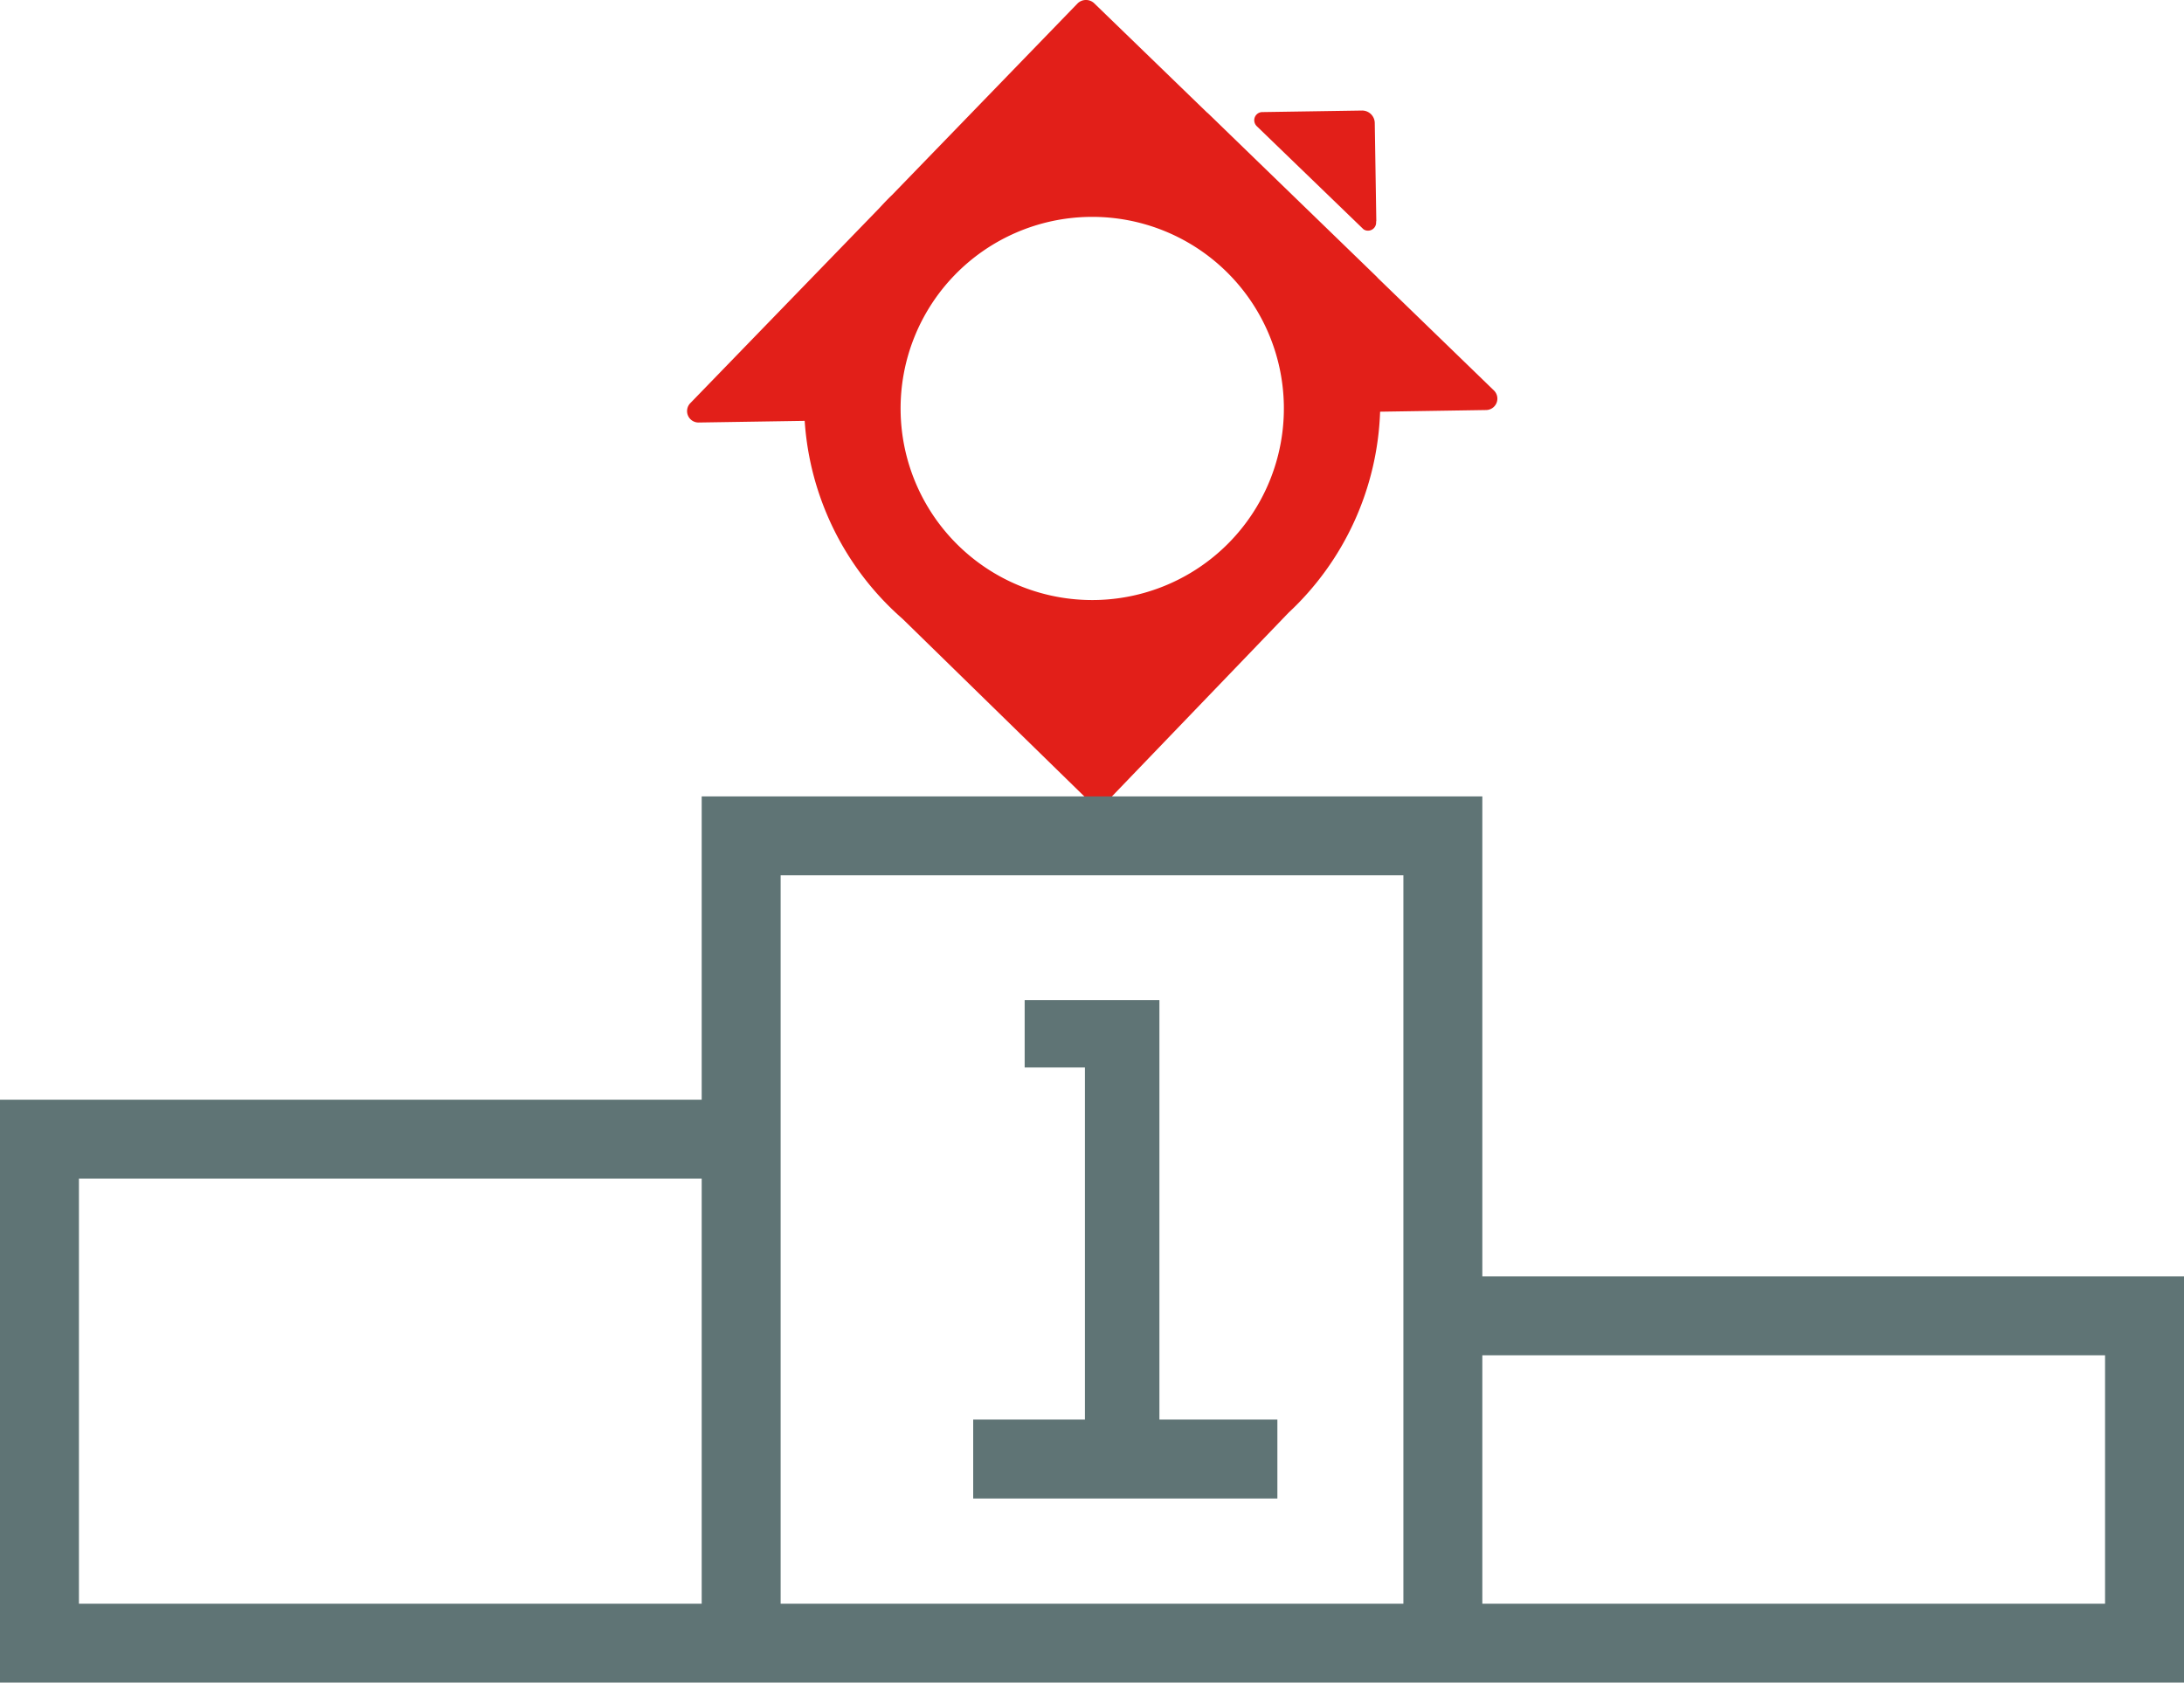 <svg xmlns="http://www.w3.org/2000/svg" width="83" height="63.962" viewBox="0 0 83 63.962">
  <g id="Groupe_317" data-name="Groupe 317" transform="translate(-18.981 -134.896)">
    <g id="Groupe_317-2" data-name="Groupe 317">
      <g id="Tracé_13" data-name="Tracé 13">
        <path id="Tracé_363" data-name="Tracé 363" d="M60.6,157.705a7.283,7.283,0,1,1,7.172-7.4,7.283,7.283,0,0,1-7.172,7.4m10.829-7.159,4.02-.063a.434.434,0,0,0,.3-.751l-4.426-4.288v-.007l-6.451-6.252h-.007l-4.31-4.174a.455.455,0,0,0-.617.01l-7.058,7.289c-.171.163-.329.332-.49.506l-7.17,7.4a.434.434,0,0,0,.322.741l4.02-.063a10.953,10.953,0,0,0,3.721,7.528l7.132,6.969a.451.451,0,0,0,.311.121.462.462,0,0,0,.31-.131l6.91-7.189a10.962,10.962,0,0,0,3.484-7.641" fill="#e21f19"/>
      </g>
      <g id="Tracé_14" data-name="Tracé 14">
        <path id="Tracé_364" data-name="Tracé 364" d="M71.286,143.306l-.059-3.733a.48.48,0,0,0-.485-.475h0l-3.809.059h0a.31.31,0,0,0-.286.314.322.322,0,0,0,.09.216h0l4.061,3.924v0a.292.292,0,0,0,.181.053.307.307,0,0,0,.3-.311v-.048" fill="#e21f19"/>
      </g>
    </g>
    <g id="Groupe_318" data-name="Groupe 318">
      <path id="Tracé_365" data-name="Tracé 365" d="M75.315,183.415V165.169H45.648V176.7H18.981v22.158h83V183.415ZM45.648,195.858H21.981V179.7H45.648Zm26.667,0H48.648V168.169H72.315v27.689Zm26.666,0H75.315v-9.443H98.981Z" fill="#5f7475"/>
      <path id="Tracé_366" data-name="Tracé 366" d="M63.043,172.914H57.922v2.561h2.29v13.384H55.966v3h11.56v-3H63.043Z" fill="#5f7475"/>
    </g>
  </g>
</svg>

